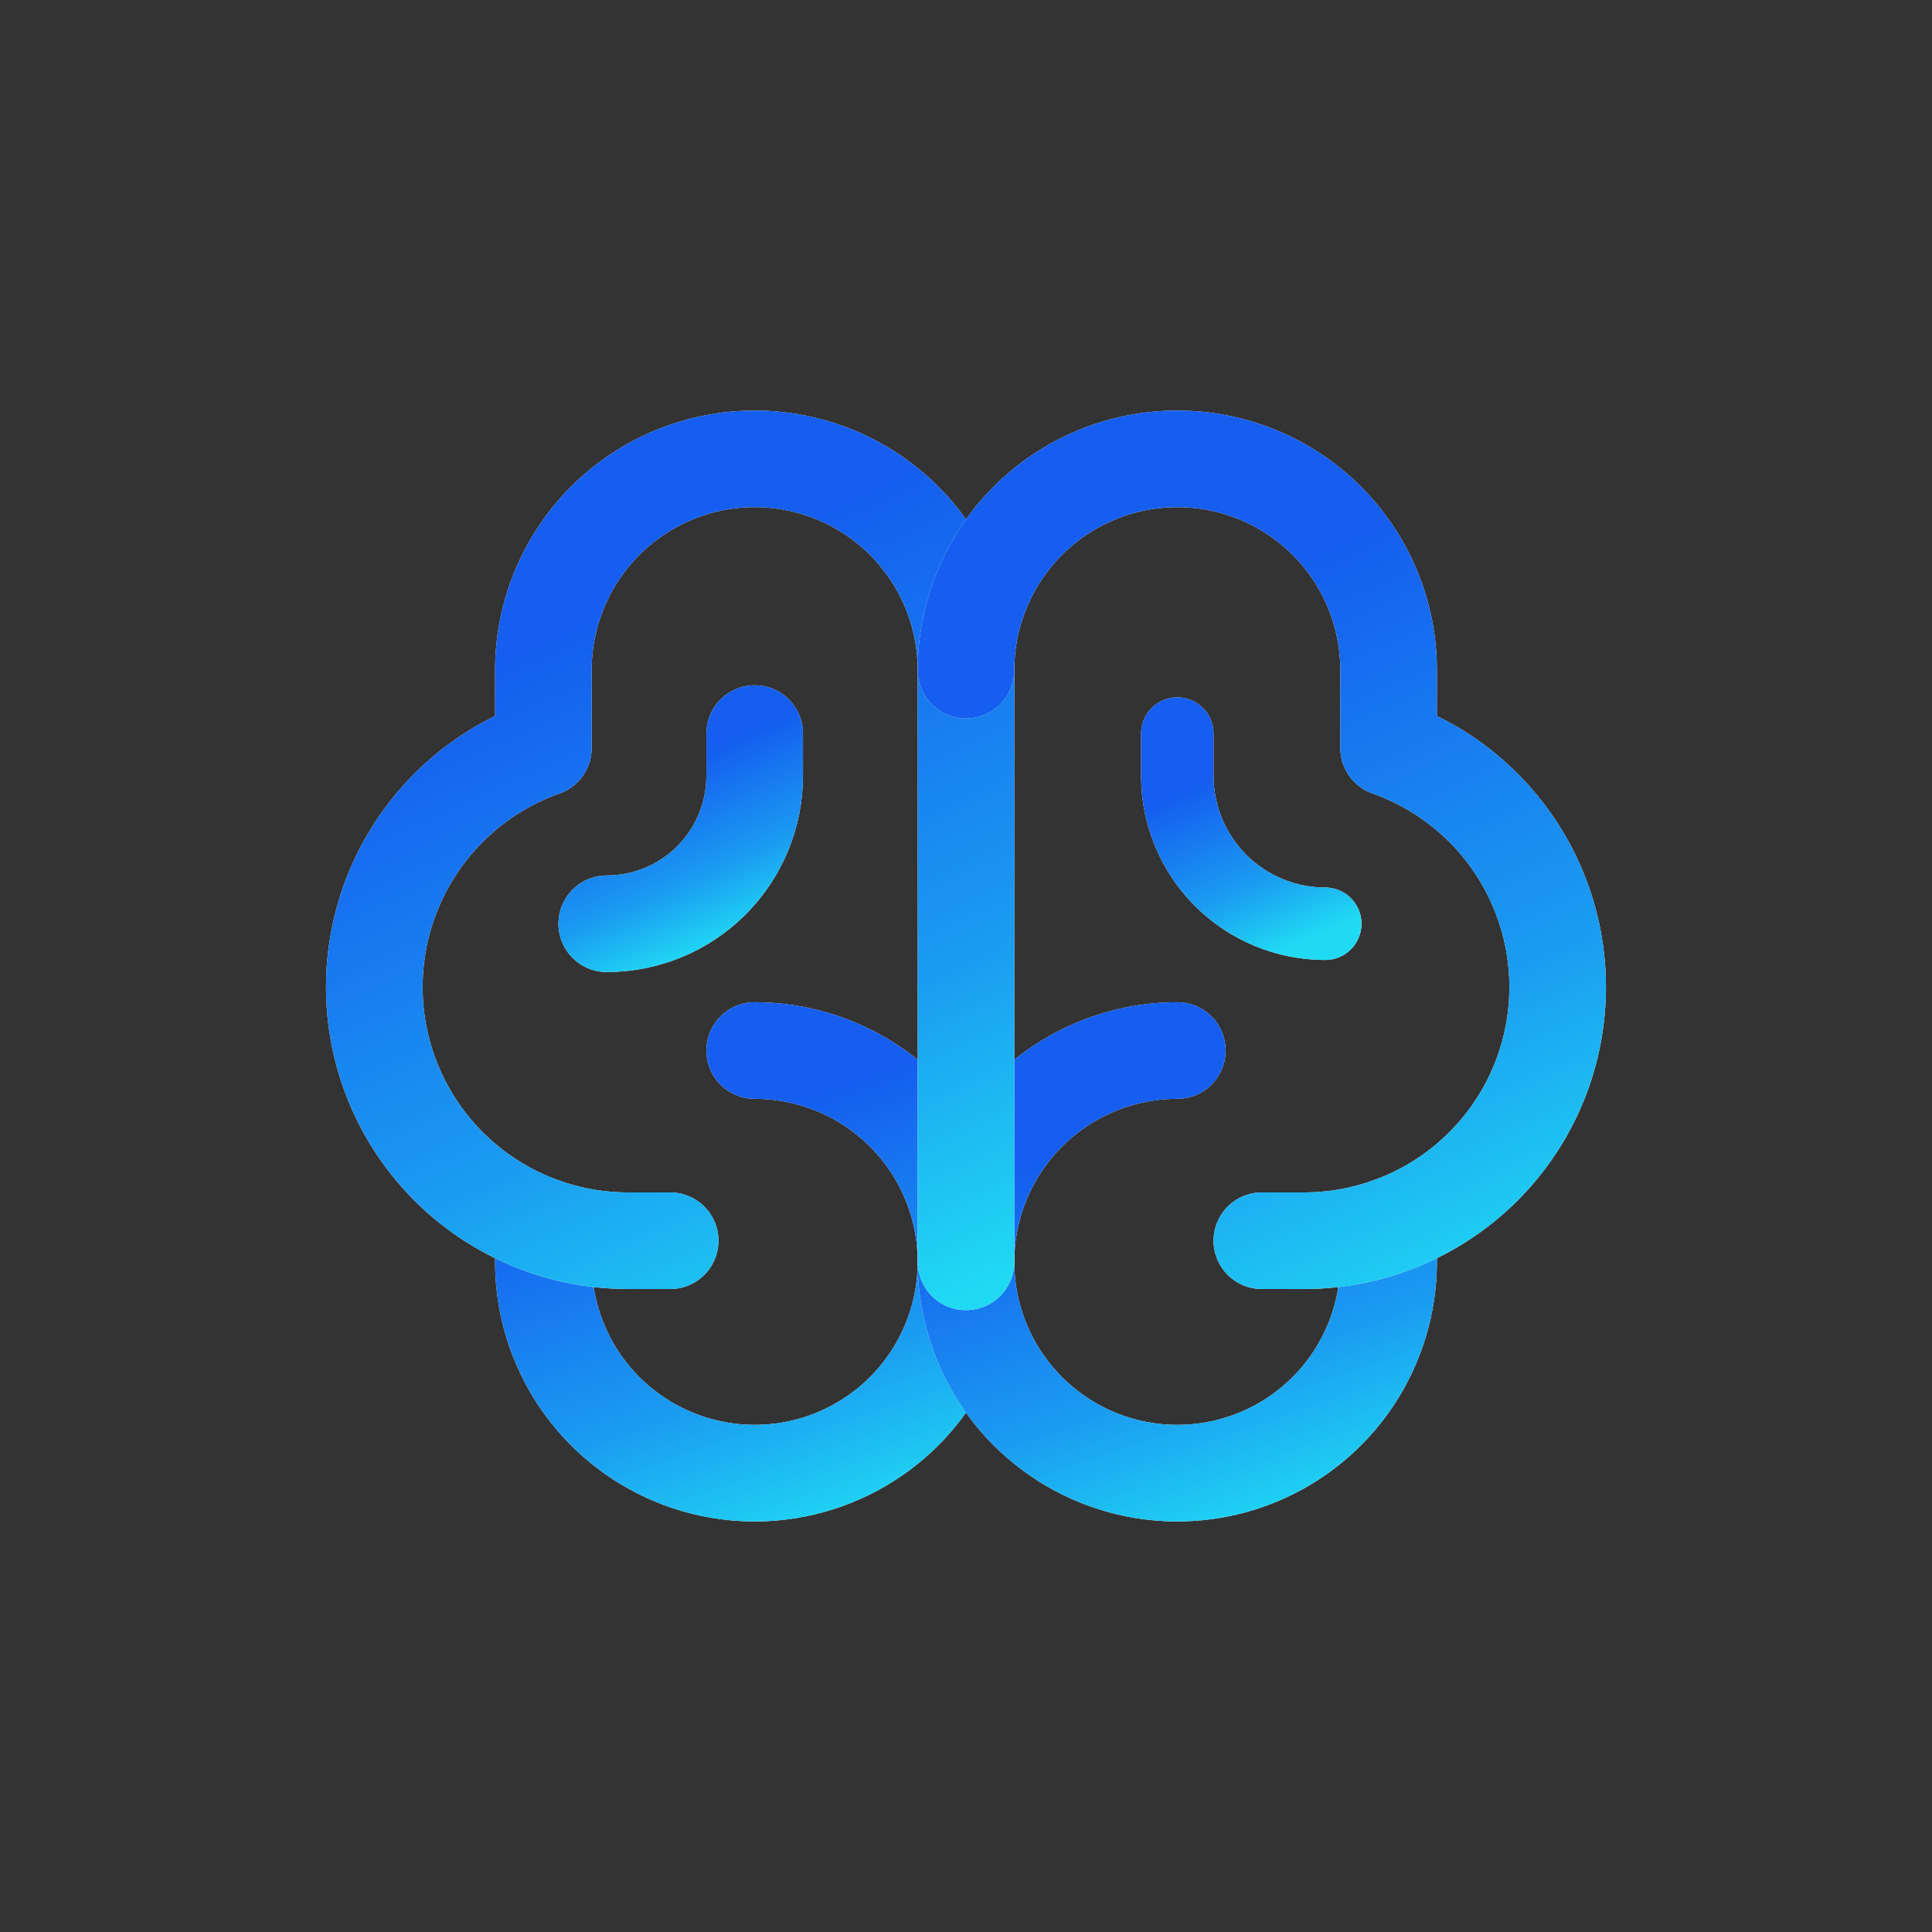 <svg width="40" height="40" viewBox="0 0 40 40" fill="none" xmlns="http://www.w3.org/2000/svg">
    <rect x="0" y="0" width="40" height="40" fill="#333333" stroke="none"/>
    <path d="M20 25.25V14.75" stroke="white" stroke-width="1.5" stroke-linecap="round"
        stroke-linejoin="round" />
    <path d="M20 25.25V14.75" stroke="url(#paint0_linear_17518_95592)" stroke-width="1.5"
        stroke-linecap="round" stroke-linejoin="round" />
    <path
        d="M15.625 21.75C16.49 21.75 17.336 22.007 18.056 22.487C18.775 22.968 19.336 23.651 19.667 24.451C19.998 25.25 20.085 26.13 19.916 26.979C19.747 27.827 19.33 28.607 18.719 29.219C18.107 29.83 17.327 30.247 16.479 30.416C15.63 30.585 14.75 30.498 13.951 30.167C13.151 29.836 12.468 29.275 11.987 28.556C11.507 27.836 11.25 26.99 11.25 26.125V25.389"
        stroke="white" stroke-width="2" stroke-linecap="round" stroke-linejoin="round" />
    <path
        d="M15.625 21.75C16.49 21.75 17.336 22.007 18.056 22.487C18.775 22.968 19.336 23.651 19.667 24.451C19.998 25.25 20.085 26.13 19.916 26.979C19.747 27.827 19.33 28.607 18.719 29.219C18.107 29.83 17.327 30.247 16.479 30.416C15.63 30.585 14.75 30.498 13.951 30.167C13.151 29.836 12.468 29.275 11.987 28.556C11.507 27.836 11.25 26.99 11.25 26.125V25.389"
        stroke="url(#paint1_linear_17518_95592)" stroke-width="2" stroke-linecap="round"
        stroke-linejoin="round" />
    <path
        d="M24.375 21.75C23.51 21.75 22.664 22.007 21.944 22.487C21.225 22.968 20.664 23.651 20.333 24.451C20.002 25.25 19.915 26.13 20.084 26.979C20.253 27.827 20.67 28.607 21.281 29.219C21.893 29.83 22.673 30.247 23.521 30.416C24.37 30.585 25.25 30.498 26.049 30.167C26.849 29.836 27.532 29.275 28.013 28.556C28.493 27.836 28.75 26.99 28.75 26.125V25.389"
        stroke="white" stroke-width="2" stroke-linecap="round" stroke-linejoin="round" />
    <path
        d="M24.375 21.75C23.51 21.75 22.664 22.007 21.944 22.487C21.225 22.968 20.664 23.651 20.333 24.451C20.002 25.25 19.915 26.13 20.084 26.979C20.253 27.827 20.67 28.607 21.281 29.219C21.893 29.83 22.673 30.247 23.521 30.416C24.37 30.585 25.25 30.498 26.049 30.167C26.849 29.836 27.532 29.275 28.013 28.556C28.493 27.836 28.75 26.99 28.75 26.125V25.389"
        stroke="url(#paint2_linear_17518_95592)" stroke-width="2" stroke-linecap="round"
        stroke-linejoin="round" />
    <path
        d="M13.875 25.688H13C11.761 25.687 10.563 25.249 9.616 24.451C8.669 23.652 8.035 22.545 7.826 21.325C7.616 20.104 7.845 18.848 8.472 17.78C9.098 16.712 10.082 15.899 11.25 15.486L11.25 13.875C11.25 12.715 11.711 11.602 12.531 10.781C13.352 9.961 14.465 9.5 15.625 9.5C16.785 9.5 17.898 9.961 18.719 10.781C19.539 11.602 20 12.715 20 13.875V26.125"
        stroke="white" stroke-width="2" stroke-linecap="round" stroke-linejoin="round" />
    <path
        d="M13.875 25.688H13C11.761 25.687 10.563 25.249 9.616 24.451C8.669 23.652 8.035 22.545 7.826 21.325C7.616 20.104 7.845 18.848 8.472 17.78C9.098 16.712 10.082 15.899 11.25 15.486L11.25 13.875C11.25 12.715 11.711 11.602 12.531 10.781C13.352 9.961 14.465 9.5 15.625 9.5C16.785 9.5 17.898 9.961 18.719 10.781C19.539 11.602 20 12.715 20 13.875V26.125"
        stroke="url(#paint3_linear_17518_95592)" stroke-width="2" stroke-linecap="round"
        stroke-linejoin="round" />
    <path
        d="M26.125 25.688H27C28.238 25.687 29.437 25.249 30.384 24.451C31.331 23.652 31.965 22.545 32.174 21.325C32.384 20.104 32.155 18.848 31.528 17.78C30.902 16.712 29.918 15.899 28.75 15.486L28.75 13.875C28.75 12.715 28.289 11.602 27.469 10.781C26.648 9.961 25.535 9.5 24.375 9.5C23.215 9.5 22.102 9.961 21.281 10.781C20.461 11.602 20 12.715 20 13.875"
        stroke="white" stroke-width="2" stroke-linecap="round" stroke-linejoin="round" />
    <path
        d="M26.125 25.688H27C28.238 25.687 29.437 25.249 30.384 24.451C31.331 23.652 31.965 22.545 32.174 21.325C32.384 20.104 32.155 18.848 31.528 17.78C30.902 16.712 29.918 15.899 28.75 15.486L28.75 13.875C28.75 12.715 28.289 11.602 27.469 10.781C26.648 9.961 25.535 9.5 24.375 9.5C23.215 9.5 22.102 9.961 21.281 10.781C20.461 11.602 20 12.715 20 13.875"
        stroke="url(#paint4_linear_17518_95592)" stroke-width="2" stroke-linecap="round"
        stroke-linejoin="round" />
    <path
        d="M15.625 15.188V16.062C15.625 16.875 15.302 17.654 14.728 18.228C14.154 18.802 13.375 19.125 12.562 19.125"
        stroke="white" stroke-width="2" stroke-linecap="round" stroke-linejoin="round" />
    <path
        d="M15.625 15.188V16.062C15.625 16.875 15.302 17.654 14.728 18.228C14.154 18.802 13.375 19.125 12.562 19.125"
        stroke="url(#paint5_linear_17518_95592)" stroke-width="2" stroke-linecap="round"
        stroke-linejoin="round" />
    <path
        d="M24.375 15.188V16.062C24.375 16.875 24.698 17.654 25.272 18.228C25.846 18.802 26.625 19.125 27.438 19.125"
        stroke="white" stroke-width="1.5" stroke-linecap="round" stroke-linejoin="round" />
    <path
        d="M24.375 15.188V16.062C24.375 16.875 24.698 17.654 25.272 18.228C25.846 18.802 26.625 19.125 27.438 19.125"
        stroke="url(#paint6_linear_17518_95592)" stroke-width="1.5" stroke-linecap="round"
        stroke-linejoin="round" />
    <defs>
        <linearGradient id="paint0_linear_17518_95592" x1="20.411" y1="16.719" x2="23.294"
            y2="17.524" gradientUnits="userSpaceOnUse">
            <stop stop-color="#155EEF" />
            <stop offset="0.601" stop-color="#1A9CF1" />
            <stop offset="1" stop-color="#20DAF3" />
        </linearGradient>
        <linearGradient id="paint1_linear_17518_95592" x1="14.844" y1="23.391" x2="17.676"
            y2="31.697" gradientUnits="userSpaceOnUse">
            <stop stop-color="#155EEF" />
            <stop offset="0.601" stop-color="#1A9CF1" />
            <stop offset="1" stop-color="#20DAF3" />
        </linearGradient>
        <linearGradient id="paint2_linear_17518_95592" x1="23.594" y1="23.391" x2="26.426"
            y2="31.697" gradientUnits="userSpaceOnUse">
            <stop stop-color="#155EEF" />
            <stop offset="0.601" stop-color="#1A9CF1" />
            <stop offset="1" stop-color="#20DAF3" />
        </linearGradient>
        <linearGradient id="paint3_linear_17518_95592" x1="12.781" y1="12.617" x2="19.496"
            y2="27.128" gradientUnits="userSpaceOnUse">
            <stop stop-color="#155EEF" />
            <stop offset="0.601" stop-color="#1A9CF1" />
            <stop offset="1" stop-color="#20DAF3" />
        </linearGradient>
        <linearGradient id="paint4_linear_17518_95592" x1="25.031" y1="12.535" x2="31.456"
            y2="26.794" gradientUnits="userSpaceOnUse">
            <stop stop-color="#155EEF" />
            <stop offset="0.601" stop-color="#1A9CF1" />
            <stop offset="1" stop-color="#20DAF3" />
        </linearGradient>
        <linearGradient id="paint5_linear_17518_95592" x1="13.82" y1="15.926" x2="15.355"
            y2="19.426" gradientUnits="userSpaceOnUse">
            <stop stop-color="#155EEF" />
            <stop offset="0.601" stop-color="#1A9CF1" />
            <stop offset="1" stop-color="#20DAF3" />
        </linearGradient>
        <linearGradient id="paint6_linear_17518_95592" x1="25.633" y1="15.926" x2="27.167"
            y2="19.426" gradientUnits="userSpaceOnUse">
            <stop stop-color="#155EEF" />
            <stop offset="0.601" stop-color="#1A9CF1" />
            <stop offset="1" stop-color="#20DAF3" />
        </linearGradient>
    </defs>
</svg>
    